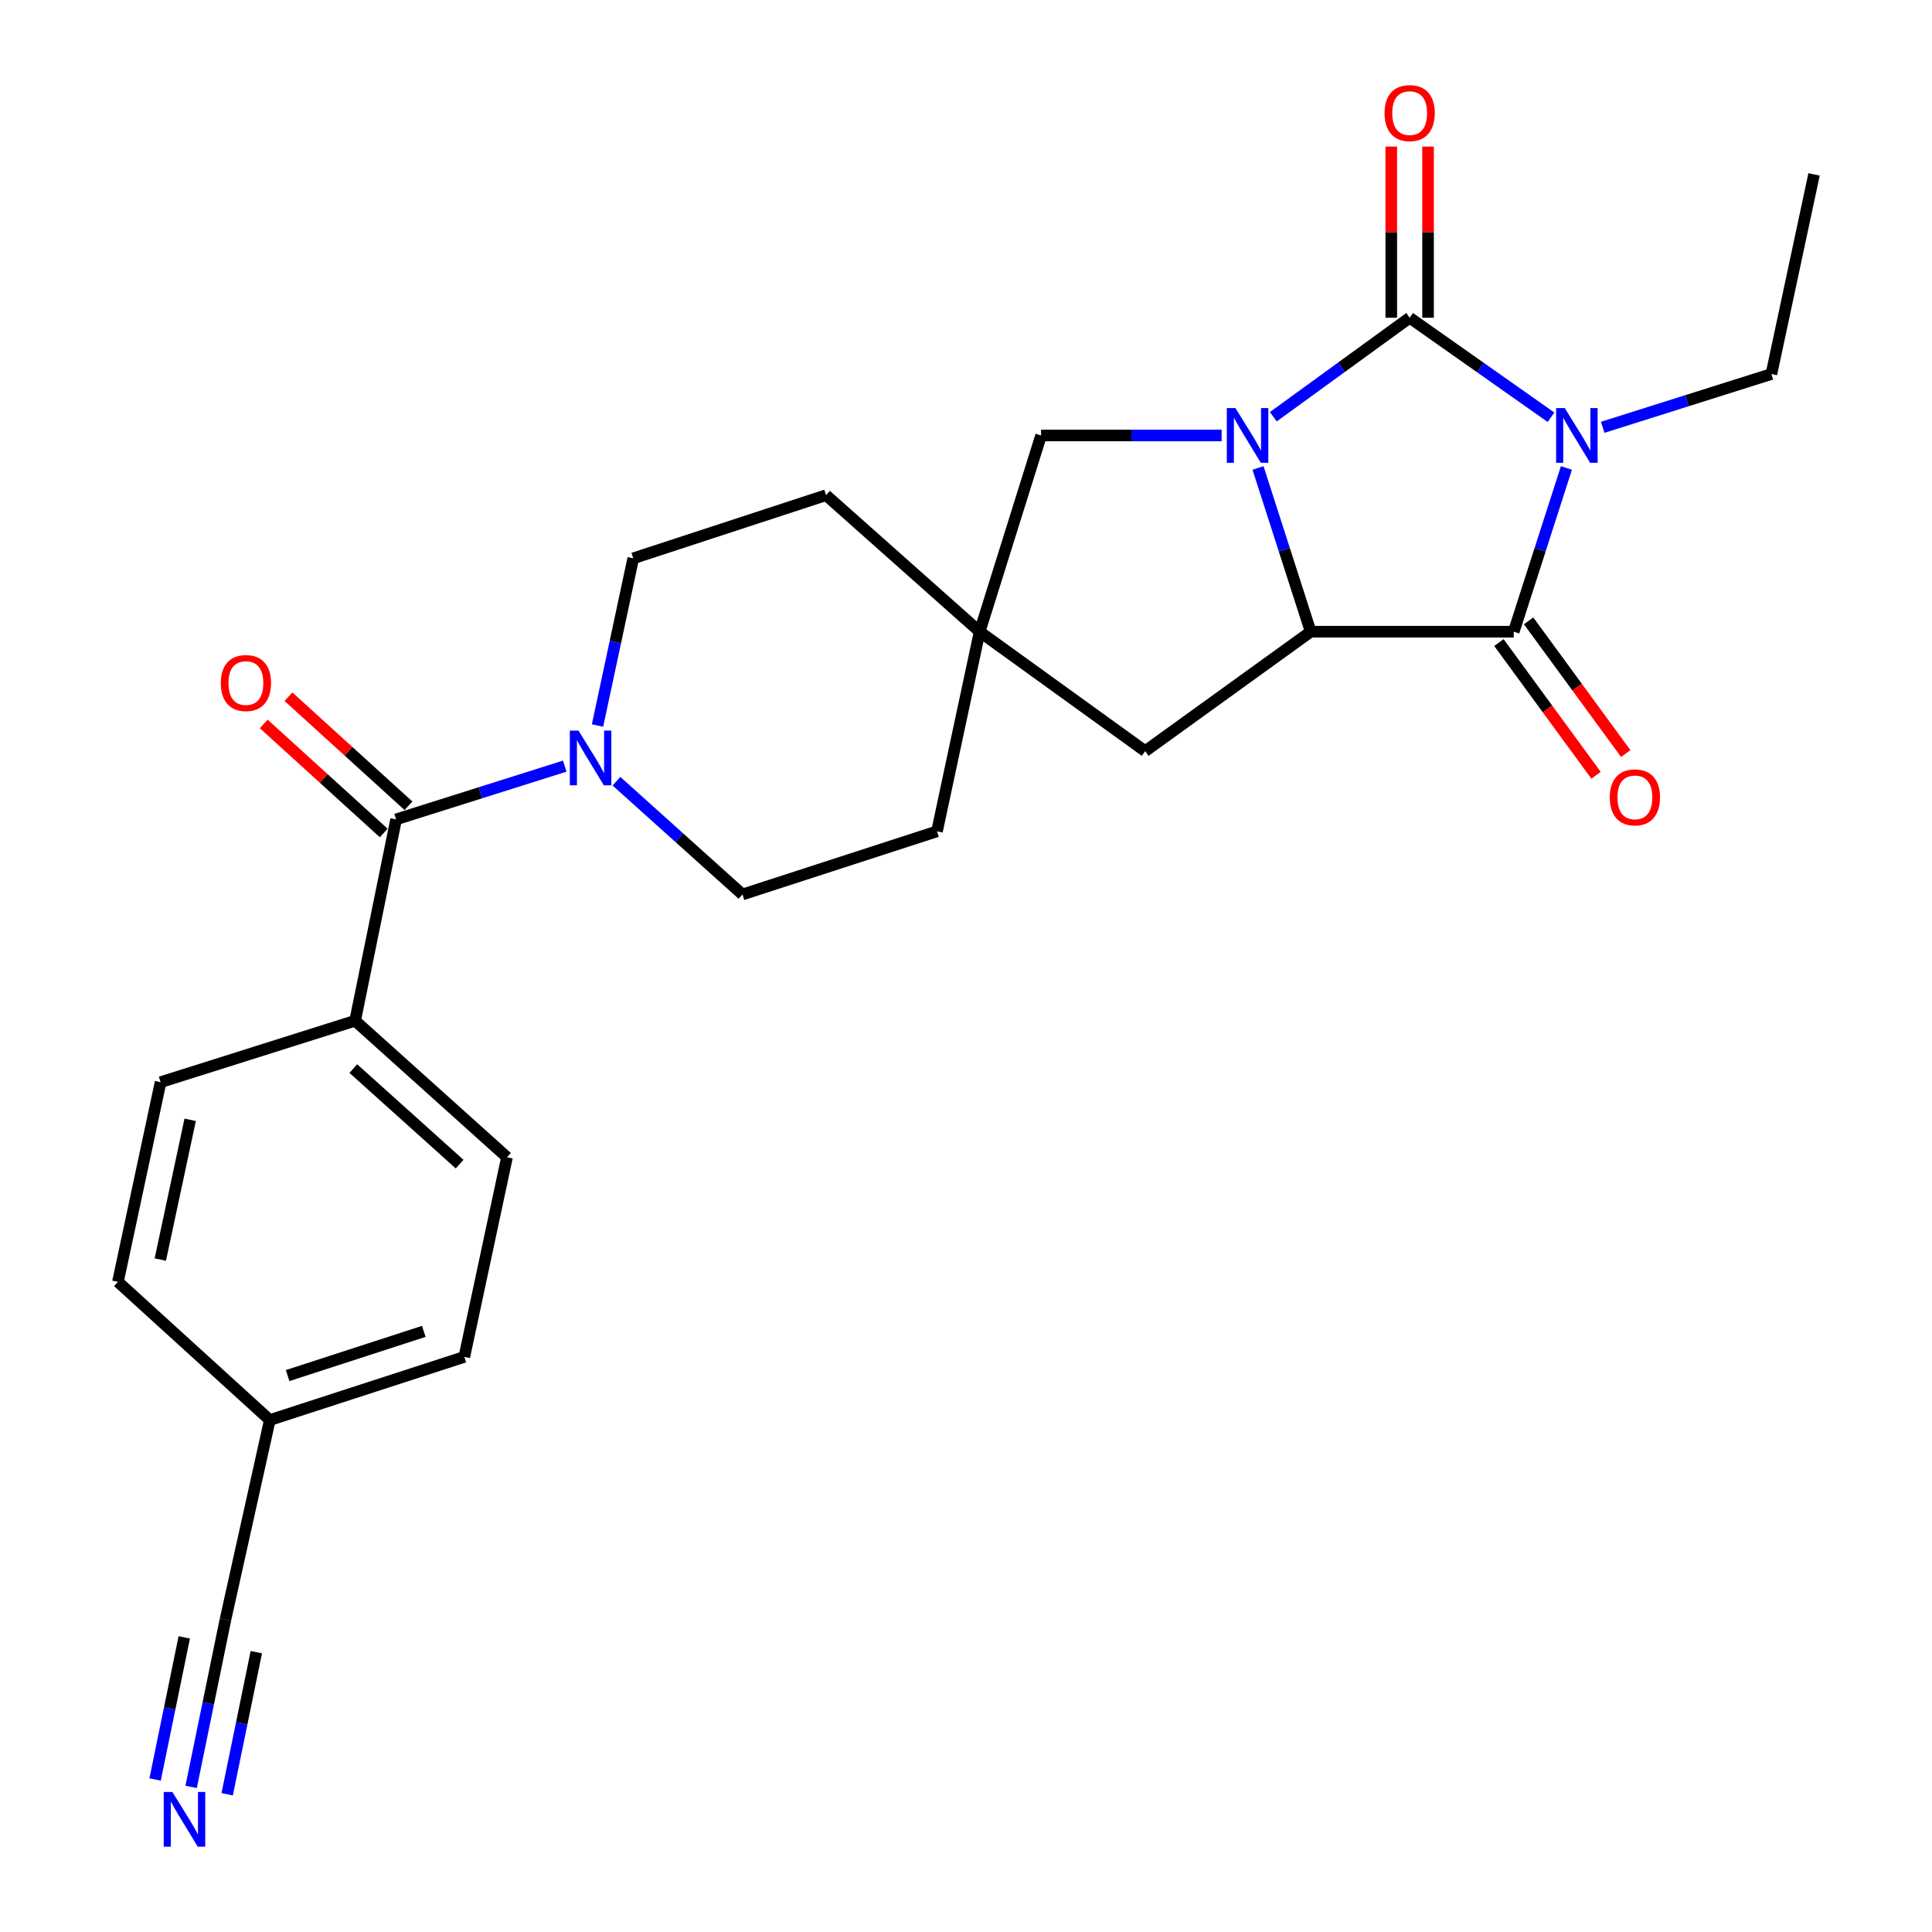<?xml version='1.0' encoding='iso-8859-1'?>
<svg version='1.1' baseProfile='full'
              xmlns='http://www.w3.org/2000/svg'
                      xmlns:rdkit='http://www.rdkit.org/xml'
                      xmlns:xlink='http://www.w3.org/1999/xlink'
                  xml:space='preserve'
width='1000px' height='1000px' viewBox='0 0 1000 1000'>
<!-- END OF HEADER -->
<rect style='opacity:1.0;fill:#FFFFFF;stroke:none' width='1000' height='1000' x='0' y='0'> </rect>
<path class='bond-0' d='M 802.801,215.968 L 766.219,190.211' style='fill:none;fill-rule:evenodd;stroke:#0000FF;stroke-width:6px;stroke-linecap:butt;stroke-linejoin:miter;stroke-opacity:1' />
<path class='bond-0' d='M 766.219,190.211 L 729.638,164.454' style='fill:none;fill-rule:evenodd;stroke:#000000;stroke-width:6px;stroke-linecap:butt;stroke-linejoin:miter;stroke-opacity:1' />
<path class='bond-1' d='M 810.773,242.221 L 797.142,284.592' style='fill:none;fill-rule:evenodd;stroke:#0000FF;stroke-width:6px;stroke-linecap:butt;stroke-linejoin:miter;stroke-opacity:1' />
<path class='bond-1' d='M 797.142,284.592 L 783.511,326.964' style='fill:none;fill-rule:evenodd;stroke:#000000;stroke-width:6px;stroke-linecap:butt;stroke-linejoin:miter;stroke-opacity:1' />
<path class='bond-2' d='M 829.567,221.169 L 873.223,207.382' style='fill:none;fill-rule:evenodd;stroke:#0000FF;stroke-width:6px;stroke-linecap:butt;stroke-linejoin:miter;stroke-opacity:1' />
<path class='bond-2' d='M 873.223,207.382 L 916.879,193.596' style='fill:none;fill-rule:evenodd;stroke:#000000;stroke-width:6px;stroke-linecap:butt;stroke-linejoin:miter;stroke-opacity:1' />
<path class='bond-3' d='M 729.638,164.454 L 694.352,190.082' style='fill:none;fill-rule:evenodd;stroke:#000000;stroke-width:6px;stroke-linecap:butt;stroke-linejoin:miter;stroke-opacity:1' />
<path class='bond-3' d='M 694.352,190.082 L 659.066,215.71' style='fill:none;fill-rule:evenodd;stroke:#0000FF;stroke-width:6px;stroke-linecap:butt;stroke-linejoin:miter;stroke-opacity:1' />
<path class='bond-4' d='M 739.158,164.454 L 739.158,120.163' style='fill:none;fill-rule:evenodd;stroke:#000000;stroke-width:6px;stroke-linecap:butt;stroke-linejoin:miter;stroke-opacity:1' />
<path class='bond-4' d='M 739.158,120.163 L 739.158,75.872' style='fill:none;fill-rule:evenodd;stroke:#FF0000;stroke-width:6px;stroke-linecap:butt;stroke-linejoin:miter;stroke-opacity:1' />
<path class='bond-4' d='M 720.118,164.454 L 720.118,120.163' style='fill:none;fill-rule:evenodd;stroke:#000000;stroke-width:6px;stroke-linecap:butt;stroke-linejoin:miter;stroke-opacity:1' />
<path class='bond-4' d='M 720.118,120.163 L 720.118,75.872' style='fill:none;fill-rule:evenodd;stroke:#FF0000;stroke-width:6px;stroke-linecap:butt;stroke-linejoin:miter;stroke-opacity:1' />
<path class='bond-5' d='M 632.321,225.394 L 585.592,225.394' style='fill:none;fill-rule:evenodd;stroke:#0000FF;stroke-width:6px;stroke-linecap:butt;stroke-linejoin:miter;stroke-opacity:1' />
<path class='bond-5' d='M 585.592,225.394 L 538.864,225.394' style='fill:none;fill-rule:evenodd;stroke:#000000;stroke-width:6px;stroke-linecap:butt;stroke-linejoin:miter;stroke-opacity:1' />
<path class='bond-6' d='M 651.147,242.221 L 664.777,284.592' style='fill:none;fill-rule:evenodd;stroke:#0000FF;stroke-width:6px;stroke-linecap:butt;stroke-linejoin:miter;stroke-opacity:1' />
<path class='bond-6' d='M 664.777,284.592 L 678.408,326.964' style='fill:none;fill-rule:evenodd;stroke:#000000;stroke-width:6px;stroke-linecap:butt;stroke-linejoin:miter;stroke-opacity:1' />
<path class='bond-7' d='M 783.511,326.964 L 678.408,326.964' style='fill:none;fill-rule:evenodd;stroke:#000000;stroke-width:6px;stroke-linecap:butt;stroke-linejoin:miter;stroke-opacity:1' />
<path class='bond-8' d='M 775.829,332.587 L 800.97,366.935' style='fill:none;fill-rule:evenodd;stroke:#000000;stroke-width:6px;stroke-linecap:butt;stroke-linejoin:miter;stroke-opacity:1' />
<path class='bond-8' d='M 800.97,366.935 L 826.111,401.284' style='fill:none;fill-rule:evenodd;stroke:#FF0000;stroke-width:6px;stroke-linecap:butt;stroke-linejoin:miter;stroke-opacity:1' />
<path class='bond-8' d='M 791.194,321.341 L 816.335,355.689' style='fill:none;fill-rule:evenodd;stroke:#000000;stroke-width:6px;stroke-linecap:butt;stroke-linejoin:miter;stroke-opacity:1' />
<path class='bond-8' d='M 816.335,355.689 L 841.476,390.038' style='fill:none;fill-rule:evenodd;stroke:#FF0000;stroke-width:6px;stroke-linecap:butt;stroke-linejoin:miter;stroke-opacity:1' />
<path class='bond-9' d='M 678.408,326.964 L 592.737,388.792' style='fill:none;fill-rule:evenodd;stroke:#000000;stroke-width:6px;stroke-linecap:butt;stroke-linejoin:miter;stroke-opacity:1' />
<path class='bond-10' d='M 205.022,424.112 L 248.668,410.331' style='fill:none;fill-rule:evenodd;stroke:#000000;stroke-width:6px;stroke-linecap:butt;stroke-linejoin:miter;stroke-opacity:1' />
<path class='bond-10' d='M 248.668,410.331 L 292.314,396.55' style='fill:none;fill-rule:evenodd;stroke:#0000FF;stroke-width:6px;stroke-linecap:butt;stroke-linejoin:miter;stroke-opacity:1' />
<path class='bond-11' d='M 205.022,424.112 L 183.813,528.337' style='fill:none;fill-rule:evenodd;stroke:#000000;stroke-width:6px;stroke-linecap:butt;stroke-linejoin:miter;stroke-opacity:1' />
<path class='bond-12' d='M 211.425,417.067 L 180.369,388.842' style='fill:none;fill-rule:evenodd;stroke:#000000;stroke-width:6px;stroke-linecap:butt;stroke-linejoin:miter;stroke-opacity:1' />
<path class='bond-12' d='M 180.369,388.842 L 149.313,360.618' style='fill:none;fill-rule:evenodd;stroke:#FF0000;stroke-width:6px;stroke-linecap:butt;stroke-linejoin:miter;stroke-opacity:1' />
<path class='bond-12' d='M 198.619,431.157 L 167.563,402.933' style='fill:none;fill-rule:evenodd;stroke:#000000;stroke-width:6px;stroke-linecap:butt;stroke-linejoin:miter;stroke-opacity:1' />
<path class='bond-12' d='M 167.563,402.933 L 136.507,374.708' style='fill:none;fill-rule:evenodd;stroke:#FF0000;stroke-width:6px;stroke-linecap:butt;stroke-linejoin:miter;stroke-opacity:1' />
<path class='bond-13' d='M 309.282,375.523 L 318.526,332.256' style='fill:none;fill-rule:evenodd;stroke:#0000FF;stroke-width:6px;stroke-linecap:butt;stroke-linejoin:miter;stroke-opacity:1' />
<path class='bond-13' d='M 318.526,332.256 L 327.769,288.989' style='fill:none;fill-rule:evenodd;stroke:#000000;stroke-width:6px;stroke-linecap:butt;stroke-linejoin:miter;stroke-opacity:1' />
<path class='bond-14' d='M 319.075,404.353 L 351.686,433.664' style='fill:none;fill-rule:evenodd;stroke:#0000FF;stroke-width:6px;stroke-linecap:butt;stroke-linejoin:miter;stroke-opacity:1' />
<path class='bond-14' d='M 351.686,433.664 L 384.298,462.976' style='fill:none;fill-rule:evenodd;stroke:#000000;stroke-width:6px;stroke-linecap:butt;stroke-linejoin:miter;stroke-opacity:1' />
<path class='bond-15' d='M 538.864,225.394 L 507.066,326.964' style='fill:none;fill-rule:evenodd;stroke:#000000;stroke-width:6px;stroke-linecap:butt;stroke-linejoin:miter;stroke-opacity:1' />
<path class='bond-16' d='M 507.066,326.964 L 592.737,388.792' style='fill:none;fill-rule:evenodd;stroke:#000000;stroke-width:6px;stroke-linecap:butt;stroke-linejoin:miter;stroke-opacity:1' />
<path class='bond-17' d='M 507.066,326.964 L 484.99,430.3' style='fill:none;fill-rule:evenodd;stroke:#000000;stroke-width:6px;stroke-linecap:butt;stroke-linejoin:miter;stroke-opacity:1' />
<path class='bond-18' d='M 507.066,326.964 L 427.572,256.303' style='fill:none;fill-rule:evenodd;stroke:#000000;stroke-width:6px;stroke-linecap:butt;stroke-linejoin:miter;stroke-opacity:1' />
<path class='bond-19' d='M 98.933,924.886 L 107.809,881.616' style='fill:none;fill-rule:evenodd;stroke:#0000FF;stroke-width:6px;stroke-linecap:butt;stroke-linejoin:miter;stroke-opacity:1' />
<path class='bond-19' d='M 107.809,881.616 L 116.685,838.346' style='fill:none;fill-rule:evenodd;stroke:#000000;stroke-width:6px;stroke-linecap:butt;stroke-linejoin:miter;stroke-opacity:1' />
<path class='bond-19' d='M 117.585,928.712 L 125.129,891.933' style='fill:none;fill-rule:evenodd;stroke:#0000FF;stroke-width:6px;stroke-linecap:butt;stroke-linejoin:miter;stroke-opacity:1' />
<path class='bond-19' d='M 125.129,891.933 L 132.674,855.154' style='fill:none;fill-rule:evenodd;stroke:#000000;stroke-width:6px;stroke-linecap:butt;stroke-linejoin:miter;stroke-opacity:1' />
<path class='bond-19' d='M 80.281,921.059 L 87.825,884.28' style='fill:none;fill-rule:evenodd;stroke:#0000FF;stroke-width:6px;stroke-linecap:butt;stroke-linejoin:miter;stroke-opacity:1' />
<path class='bond-19' d='M 87.825,884.28 L 95.37,847.501' style='fill:none;fill-rule:evenodd;stroke:#000000;stroke-width:6px;stroke-linecap:butt;stroke-linejoin:miter;stroke-opacity:1' />
<path class='bond-20' d='M 116.685,838.346 L 139.65,735.01' style='fill:none;fill-rule:evenodd;stroke:#000000;stroke-width:6px;stroke-linecap:butt;stroke-linejoin:miter;stroke-opacity:1' />
<path class='bond-21' d='M 183.813,528.337 L 262.418,598.988' style='fill:none;fill-rule:evenodd;stroke:#000000;stroke-width:6px;stroke-linecap:butt;stroke-linejoin:miter;stroke-opacity:1' />
<path class='bond-21' d='M 182.876,553.096 L 237.899,602.551' style='fill:none;fill-rule:evenodd;stroke:#000000;stroke-width:6px;stroke-linecap:butt;stroke-linejoin:miter;stroke-opacity:1' />
<path class='bond-22' d='M 183.813,528.337 L 83.121,560.135' style='fill:none;fill-rule:evenodd;stroke:#000000;stroke-width:6px;stroke-linecap:butt;stroke-linejoin:miter;stroke-opacity:1' />
<path class='bond-23' d='M 327.769,288.989 L 427.572,256.303' style='fill:none;fill-rule:evenodd;stroke:#000000;stroke-width:6px;stroke-linecap:butt;stroke-linejoin:miter;stroke-opacity:1' />
<path class='bond-24' d='M 384.298,462.976 L 484.99,430.3' style='fill:none;fill-rule:evenodd;stroke:#000000;stroke-width:6px;stroke-linecap:butt;stroke-linejoin:miter;stroke-opacity:1' />
<path class='bond-25' d='M 916.879,193.596 L 938.955,90.26' style='fill:none;fill-rule:evenodd;stroke:#000000;stroke-width:6px;stroke-linecap:butt;stroke-linejoin:miter;stroke-opacity:1' />
<path class='bond-26' d='M 262.418,598.988 L 240.331,702.324' style='fill:none;fill-rule:evenodd;stroke:#000000;stroke-width:6px;stroke-linecap:butt;stroke-linejoin:miter;stroke-opacity:1' />
<path class='bond-27' d='M 83.121,560.135 L 61.045,663.471' style='fill:none;fill-rule:evenodd;stroke:#000000;stroke-width:6px;stroke-linecap:butt;stroke-linejoin:miter;stroke-opacity:1' />
<path class='bond-27' d='M 98.43,579.613 L 82.977,651.948' style='fill:none;fill-rule:evenodd;stroke:#000000;stroke-width:6px;stroke-linecap:butt;stroke-linejoin:miter;stroke-opacity:1' />
<path class='bond-28' d='M 139.65,735.01 L 61.045,663.471' style='fill:none;fill-rule:evenodd;stroke:#000000;stroke-width:6px;stroke-linecap:butt;stroke-linejoin:miter;stroke-opacity:1' />
<path class='bond-29' d='M 139.65,735.01 L 240.331,702.324' style='fill:none;fill-rule:evenodd;stroke:#000000;stroke-width:6px;stroke-linecap:butt;stroke-linejoin:miter;stroke-opacity:1' />
<path class='bond-29' d='M 148.873,711.997 L 219.35,689.117' style='fill:none;fill-rule:evenodd;stroke:#000000;stroke-width:6px;stroke-linecap:butt;stroke-linejoin:miter;stroke-opacity:1' />
<path  class='atom-0' d='M 809.927 211.234
L 819.207 226.234
Q 820.127 227.714, 821.607 230.394
Q 823.087 233.074, 823.167 233.234
L 823.167 211.234
L 826.927 211.234
L 826.927 239.554
L 823.047 239.554
L 813.087 223.154
Q 811.927 221.234, 810.687 219.034
Q 809.487 216.834, 809.127 216.154
L 809.127 239.554
L 805.447 239.554
L 805.447 211.234
L 809.927 211.234
' fill='#0000FF'/>
<path  class='atom-2' d='M 639.473 211.234
L 648.753 226.234
Q 649.673 227.714, 651.153 230.394
Q 652.633 233.074, 652.713 233.234
L 652.713 211.234
L 656.473 211.234
L 656.473 239.554
L 652.593 239.554
L 642.633 223.154
Q 641.473 221.234, 640.233 219.034
Q 639.033 216.834, 638.673 216.154
L 638.673 239.554
L 634.993 239.554
L 634.993 211.234
L 639.473 211.234
' fill='#0000FF'/>
<path  class='atom-6' d='M 299.433 378.165
L 308.713 393.165
Q 309.633 394.645, 311.113 397.325
Q 312.593 400.005, 312.673 400.165
L 312.673 378.165
L 316.433 378.165
L 316.433 406.485
L 312.553 406.485
L 302.593 390.085
Q 301.433 388.165, 300.193 385.965
Q 298.993 383.765, 298.633 383.085
L 298.633 406.485
L 294.953 406.485
L 294.953 378.165
L 299.433 378.165
' fill='#0000FF'/>
<path  class='atom-9' d='M 89.227 927.523
L 98.507 942.523
Q 99.427 944.003, 100.907 946.683
Q 102.387 949.363, 102.467 949.523
L 102.467 927.523
L 106.227 927.523
L 106.227 955.843
L 102.347 955.843
L 92.387 939.443
Q 91.227 937.523, 89.987 935.323
Q 88.787 933.123, 88.427 932.443
L 88.427 955.843
L 84.747 955.843
L 84.747 927.523
L 89.227 927.523
' fill='#0000FF'/>
<path  class='atom-11' d='M 716.638 58.542
Q 716.638 51.742, 719.998 47.943
Q 723.358 44.142, 729.638 44.142
Q 735.918 44.142, 739.278 47.943
Q 742.638 51.742, 742.638 58.542
Q 742.638 65.422, 739.238 69.343
Q 735.838 73.222, 729.638 73.222
Q 723.398 73.222, 719.998 69.343
Q 716.638 65.463, 716.638 58.542
M 729.638 70.022
Q 733.958 70.022, 736.278 67.142
Q 738.638 64.222, 738.638 58.542
Q 738.638 52.983, 736.278 50.182
Q 733.958 47.343, 729.638 47.343
Q 725.318 47.343, 722.958 50.142
Q 720.638 52.943, 720.638 58.542
Q 720.638 64.263, 722.958 67.142
Q 725.318 70.022, 729.638 70.022
' fill='#FF0000'/>
<path  class='atom-14' d='M 833.218 412.715
Q 833.218 405.915, 836.578 402.115
Q 839.938 398.315, 846.218 398.315
Q 852.498 398.315, 855.858 402.115
Q 859.218 405.915, 859.218 412.715
Q 859.218 419.595, 855.818 423.515
Q 852.418 427.395, 846.218 427.395
Q 839.978 427.395, 836.578 423.515
Q 833.218 419.635, 833.218 412.715
M 846.218 424.195
Q 850.538 424.195, 852.858 421.315
Q 855.218 418.395, 855.218 412.715
Q 855.218 407.155, 852.858 404.355
Q 850.538 401.515, 846.218 401.515
Q 841.898 401.515, 839.538 404.315
Q 837.218 407.115, 837.218 412.715
Q 837.218 418.435, 839.538 421.315
Q 841.898 424.195, 846.218 424.195
' fill='#FF0000'/>
<path  class='atom-15' d='M 114.284 353.542
Q 114.284 346.742, 117.644 342.942
Q 121.004 339.142, 127.284 339.142
Q 133.564 339.142, 136.924 342.942
Q 140.284 346.742, 140.284 353.542
Q 140.284 360.422, 136.884 364.342
Q 133.484 368.222, 127.284 368.222
Q 121.044 368.222, 117.644 364.342
Q 114.284 360.462, 114.284 353.542
M 127.284 365.022
Q 131.604 365.022, 133.924 362.142
Q 136.284 359.222, 136.284 353.542
Q 136.284 347.982, 133.924 345.182
Q 131.604 342.342, 127.284 342.342
Q 122.964 342.342, 120.604 345.142
Q 118.284 347.942, 118.284 353.542
Q 118.284 359.262, 120.604 362.142
Q 122.964 365.022, 127.284 365.022
' fill='#FF0000'/>
</svg>
